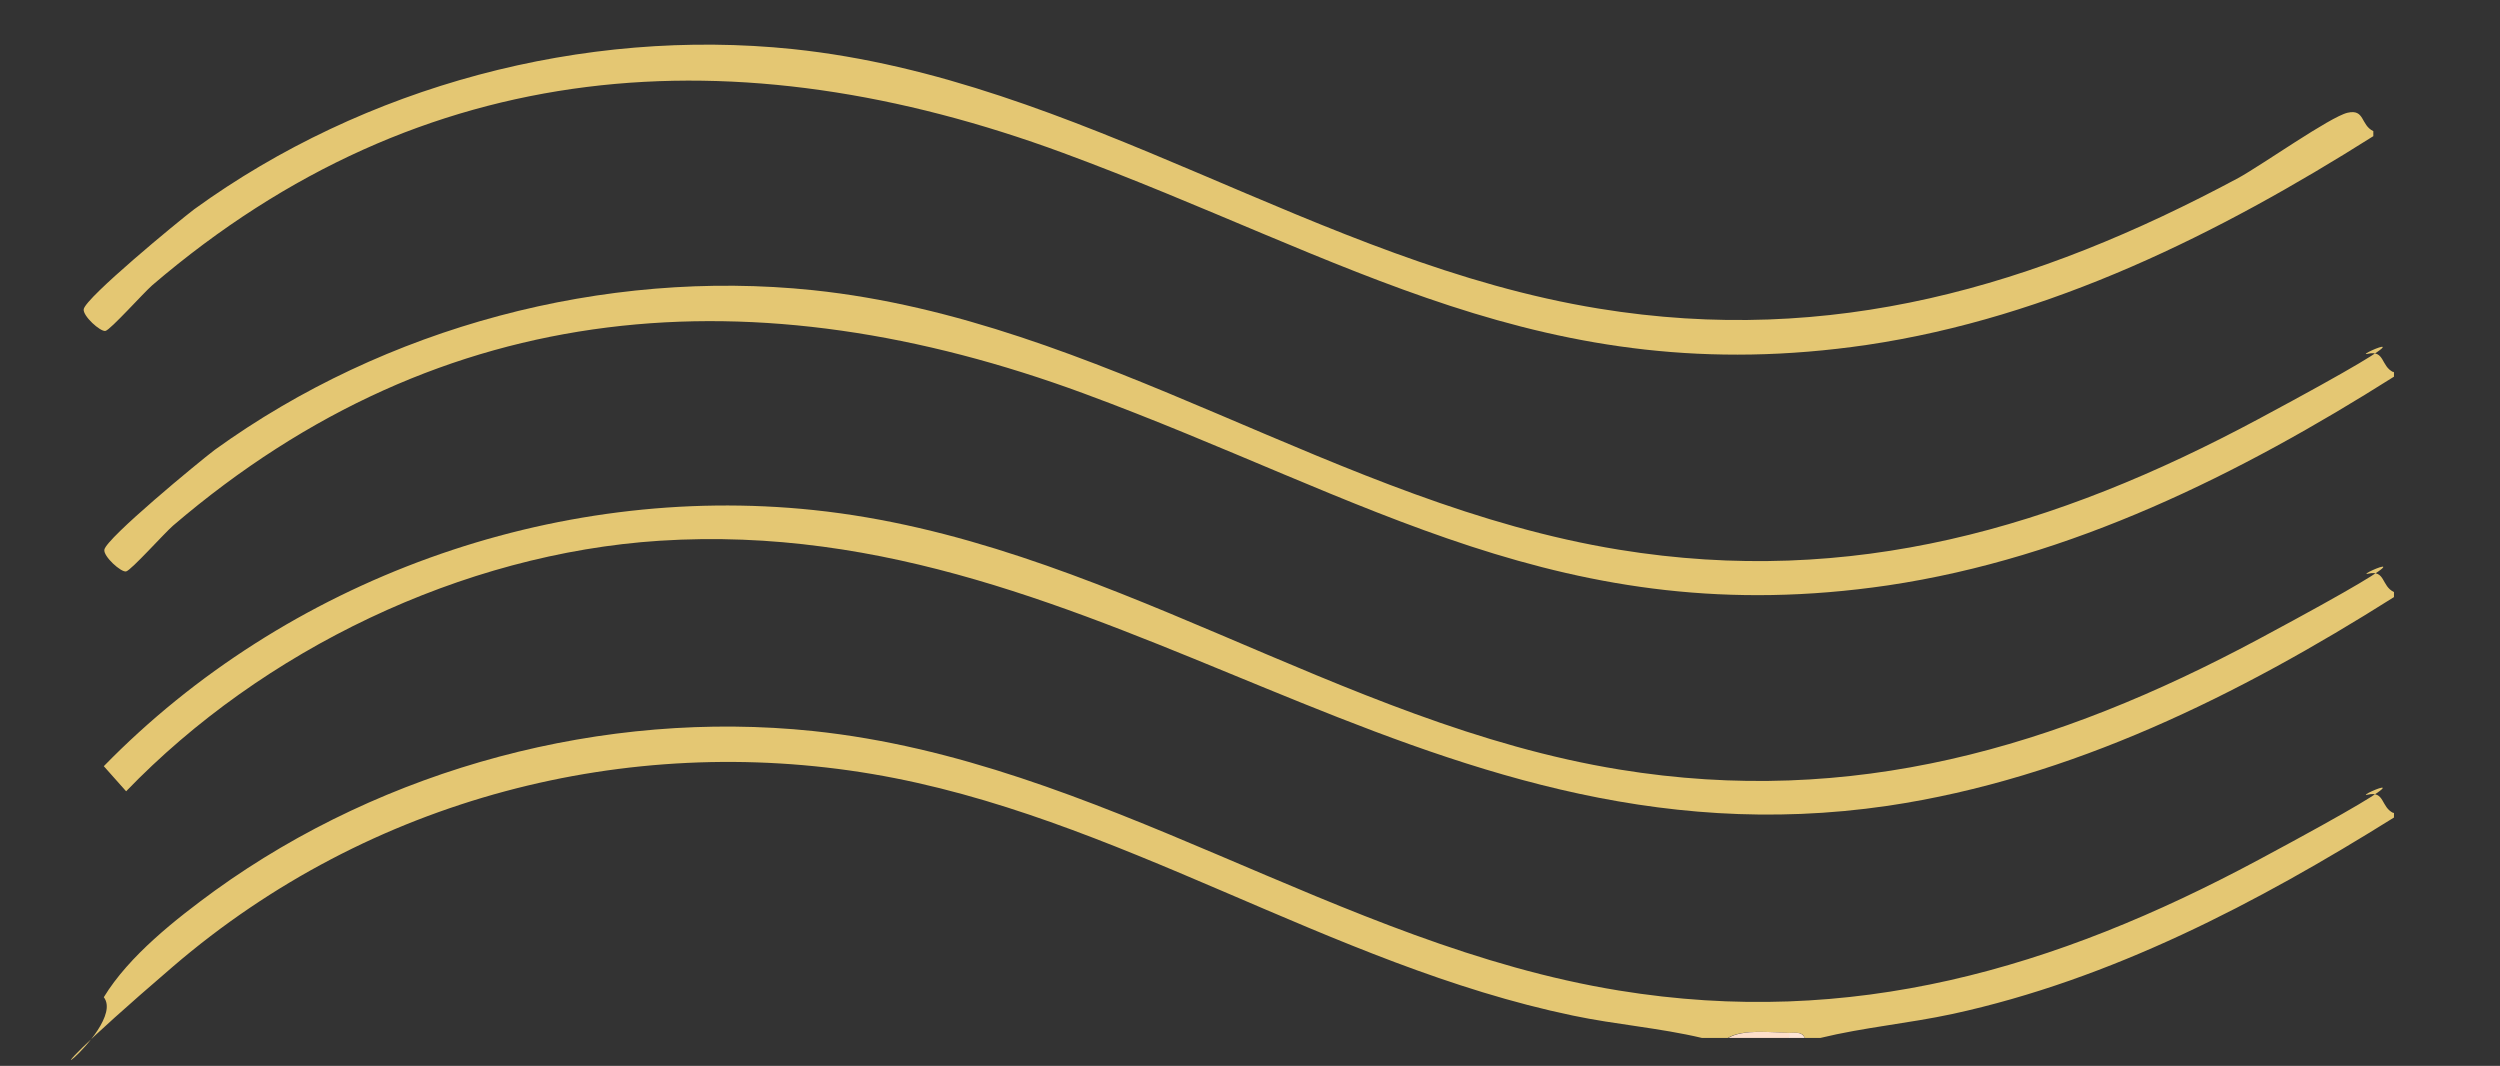 <svg xmlns="http://www.w3.org/2000/svg" id="Layer_1" viewBox="0 0 448 191"><rect x="0" y="0" width="448" height="191" fill="#333333" stroke="none"/><defs><style>      .st0 {        fill: #fee6d7;      }      .st1 {        fill: #e4c773;      }      .st2 {        fill: #fedfca;      }    </style></defs><path class="st1" d="M429,66.6v.9c-27.7,17.5-57.8,32.5-90.7,37.4-57.9,8.5-93.4-15.7-144.1-34.4-58.6-21.6-114.7-17.8-163.2,23.7-1.6,1.4-7.5,8-8.4,8.2s-4.1-2.7-3.9-3.9c.4-2.1,16.9-15.7,19.8-17.9,30.5-22,69.7-32.5,107.2-28.6,51.4,5.4,94,38.3,144.4,46.5,41.7,6.8,78.2-3.9,114.6-23.4s16.5-11,19.6-11.7,2.3,2.2,4.6,3.3Z"></path><path class="st1" d="M425.3,23.5v.9c-27.7,17.5-57.8,32.5-90.7,37.4-57.9,8.5-93.4-15.7-144.1-34.4C131.9,5.8,75.8,9.6,27.3,51.1c-1.6,1.4-7.5,8-8.4,8.2s-4.1-2.7-3.9-3.9c.4-2.1,16.9-15.7,19.8-17.9C65.3,15.4,104.5,4.9,142.1,8.8c51.4,5.4,94,38.3,144.4,46.5,41.7,6.8,78.2-3.9,114.6-23.4,4.2-2.3,16.5-11,19.6-11.7s2.3,2.2,4.6,3.3Z"></path><path class="st1" d="M429,106.1v.9c-27.7,17.5-57.8,32.5-90.7,37.4-84.6,12.4-139.2-52.7-220.1-47.5-35.4,2.3-71.2,19.6-95.6,44.9l-4-4.5c32.6-33.4,80.5-50.8,127.2-45.9,51.4,5.4,94,38.3,144.4,46.5,41.7,6.8,78.2-3.9,114.6-23.4s16.5-11,19.6-11.7,2.3,2.2,4.6,3.3Z"></path><path class="st1" d="M429,145.6v.9c-24.5,15.3-50.6,29-79.1,35.2-7.9,1.7-15.9,2.4-23.7,4.3h-2.8c-.4-1.2-1.7-.9-2.8-.9-3.4-.1-8.4-.7-11,.9h-4.6c-7.6-1.8-15.5-2.4-23.1-4-43.7-9.1-81.8-35.9-125.6-43.3s-90,4.2-125.3,34.5-7.8,11.4-12.4,5.5c4.5-7.4,12.9-14,19.9-19.1,30.5-22,69.7-32.5,107.2-28.6,51.4,5.4,94,38.3,144.4,46.5,41.7,6.8,78.2-3.9,114.6-23.4s16.5-11,19.6-11.7,2.3,2.2,4.6,3.3Z"></path><path class="st2" d="M320.7,185.1v.9h-11c2.7-1.6,7.6-1,11-.9Z"></path><path class="st0" d="M323.4,186h-2.8v-.9c1,0,2.3-.3,2.8.9Z"></path></svg>
